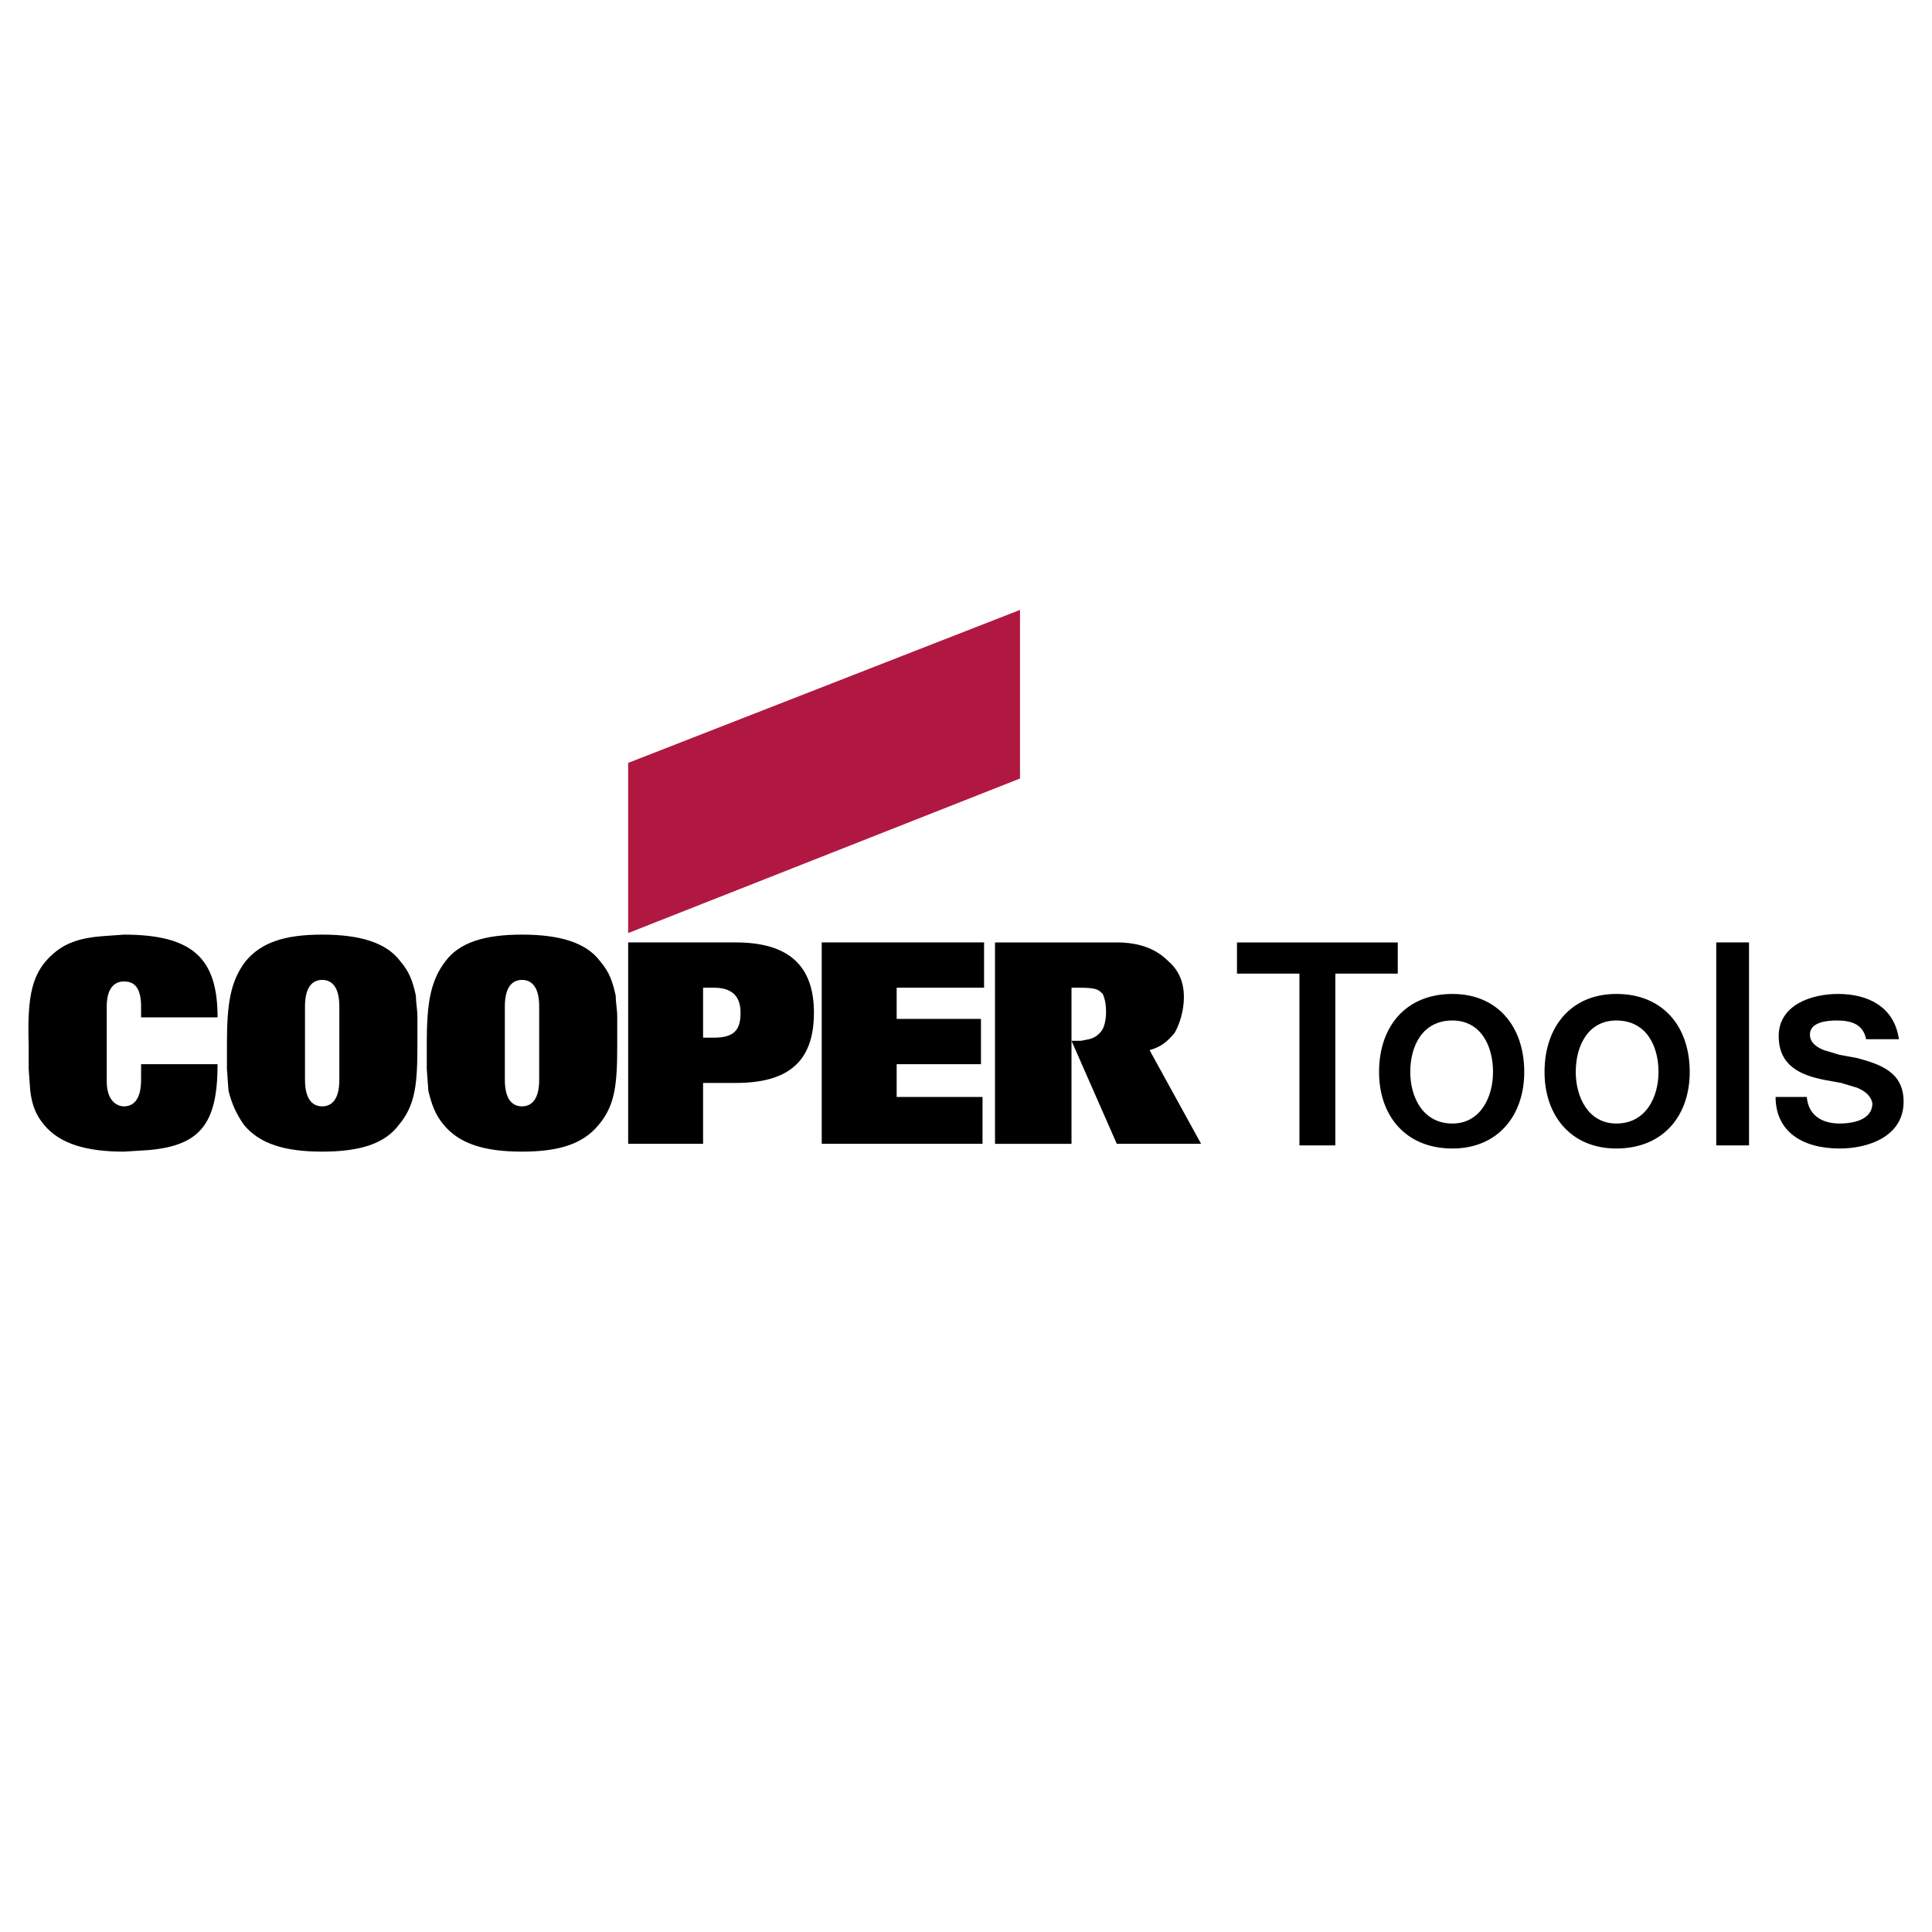 <svg xmlns="http://www.w3.org/2000/svg" width="2500" height="2500" viewBox="0 0 192.756 192.756"><g fill-rule="evenodd" clip-rule="evenodd"><path fill="#fff" d="M0 0h192.756v192.756H0V0z"></path><path d="M123.414 94.026v3.114h6.23v17.135h3.582V97.141h6.23v-3.114h-16.042v-.001zm21.494 20.56c4.518 0 7.166-3.271 7.166-7.633 0-4.516-2.648-7.787-7.166-7.787-4.672 0-7.32 3.271-7.32 7.787 0 4.361 2.648 7.633 7.32 7.633zm0-2.492c-2.959 0-4.205-2.648-4.205-5.141 0-2.646 1.246-5.139 4.205-5.139 2.805 0 4.051 2.492 4.051 5.139 0 2.492-1.246 5.141-4.051 5.141zm16.356 0c-2.805 0-4.051-2.648-4.051-5.141 0-2.646 1.246-5.139 4.051-5.139 2.959 0 4.205 2.492 4.205 5.139 0 2.492-1.246 5.141-4.205 5.141zm0 2.492c4.672 0 7.32-3.271 7.32-7.633 0-4.516-2.648-7.787-7.32-7.787-4.518 0-7.166 3.271-7.166 7.787 0 4.361 2.648 7.633 7.166 7.633zm9.966-.311h3.271V94.026h-3.271v20.249zm9.034-4.83h-3.113c0 3.428 2.646 5.141 6.385 5.141 2.959 0 6.387-1.246 6.387-4.672 0-2.961-2.336-3.738-4.674-4.361l-1.713-.312-1.557-.467c-.779-.311-1.402-.779-1.402-1.557 0-1.246 1.713-1.402 2.648-1.402 1.4 0 2.646.311 2.959 1.869h3.271c-.469-3.271-3.115-4.518-6.074-4.518-2.648 0-5.92 1.09-5.92 4.205 0 2.959 2.18 3.895 4.518 4.361l1.713.312 1.557.467c.779.311 1.402.779 1.559 1.557 0 1.715-2.025 2.025-3.271 2.025-1.715.001-3.117-.779-3.273-2.648zM81.984 94.026v20.093h16.043v-4.674H89.46v-3.27h8.411v-4.518H89.46v-3.115h8.721v-4.517H81.984v.001zm-8.566 0H62.671v20.093h7.476v-6.074h3.271c5.295 0 7.788-2.182 7.788-7.01 0-4.516-2.337-7.009-7.788-7.009zm-2.181 9.501h-1.09v-4.984h1.09c2.025 0 2.648 1.09 2.648 2.492 0 1.713-.623 2.492-2.648 2.492zm45.325-7.631c-1.092-1.09-2.648-1.869-5.141-1.869H99.273v20.093h7.631V98.543h.623c1.869 0 2.025.156 2.492.623.467.936.467 2.959-.156 3.738s-1.246.779-2.023.936h-.935l4.518 10.279h8.41l-5.139-9.346c1.09-.311 1.713-.779 2.492-1.713.467-.779.934-2.182.934-3.582-.001-1.402-.468-2.648-1.558-3.582zm-73.983 8.254v2.492l.156 2.18c.312 1.246.623 2.338 1.557 3.428 1.558 1.869 4.049 2.648 7.788 2.648s6.074-.779 7.632-2.648c1.713-2.025 1.869-4.205 1.869-8.1v-2.648c0-.777-.156-1.557-.156-2.18-.312-1.402-.623-2.336-1.557-3.427-1.402-1.869-4.05-2.648-7.788-2.648s-6.23.779-7.632 2.648c-1.558 2.025-1.869 4.361-1.869 8.255zm9.501 6.231c-.779 0-1.713-.467-1.713-2.648v-7.32c0-2.18.935-2.648 1.713-2.648s1.714.469 1.714 2.648v7.32c-.001 2.181-.936 2.648-1.714 2.648z"></path><path fill="#b01842" d="M101.766 77.672V60.851L62.671 76.115v16.977l39.095-15.42z"></path><path d="M12.363 110.381c-.623 0-1.713-.467-1.713-2.492v-7.477c0-2.18 1.09-2.492 1.713-2.492.779 0 1.713.312 1.713 2.492v1.09h7.631c0-5.762-2.336-8.254-9.345-8.254l-2.181.156c-2.025.156-3.583.623-4.828 1.713-2.181 1.87-2.648 4.206-2.492 9.19v2.336l.156 2.18c.156 1.246.467 2.338 1.402 3.428 1.557 1.869 4.205 2.648 7.943 2.648l2.492-.156c5.14-.467 6.853-2.648 6.853-8.566h-7.631v1.557c0 2.18-.934 2.647-1.713 2.647zm10.279-6.231v2.492l.156 2.18c.312 1.246.779 2.338 1.558 3.428 1.558 1.869 4.05 2.648 7.788 2.648 3.738 0 6.23-.779 7.632-2.648 1.713-2.025 1.869-4.205 1.869-8.1v-2.648c0-.777-.155-1.557-.155-2.18-.312-1.402-.623-2.336-1.558-3.427-1.402-1.869-4.05-2.648-7.788-2.648-3.738 0-6.074.779-7.632 2.648-1.558 2.025-1.87 4.361-1.87 8.255zm9.501 6.231c-.778 0-1.713-.467-1.713-2.648v-7.32c0-2.18.935-2.648 1.713-2.648.779 0 1.713.469 1.713 2.648v7.32c0 2.181-.934 2.648-1.713 2.648z"></path></g></svg>